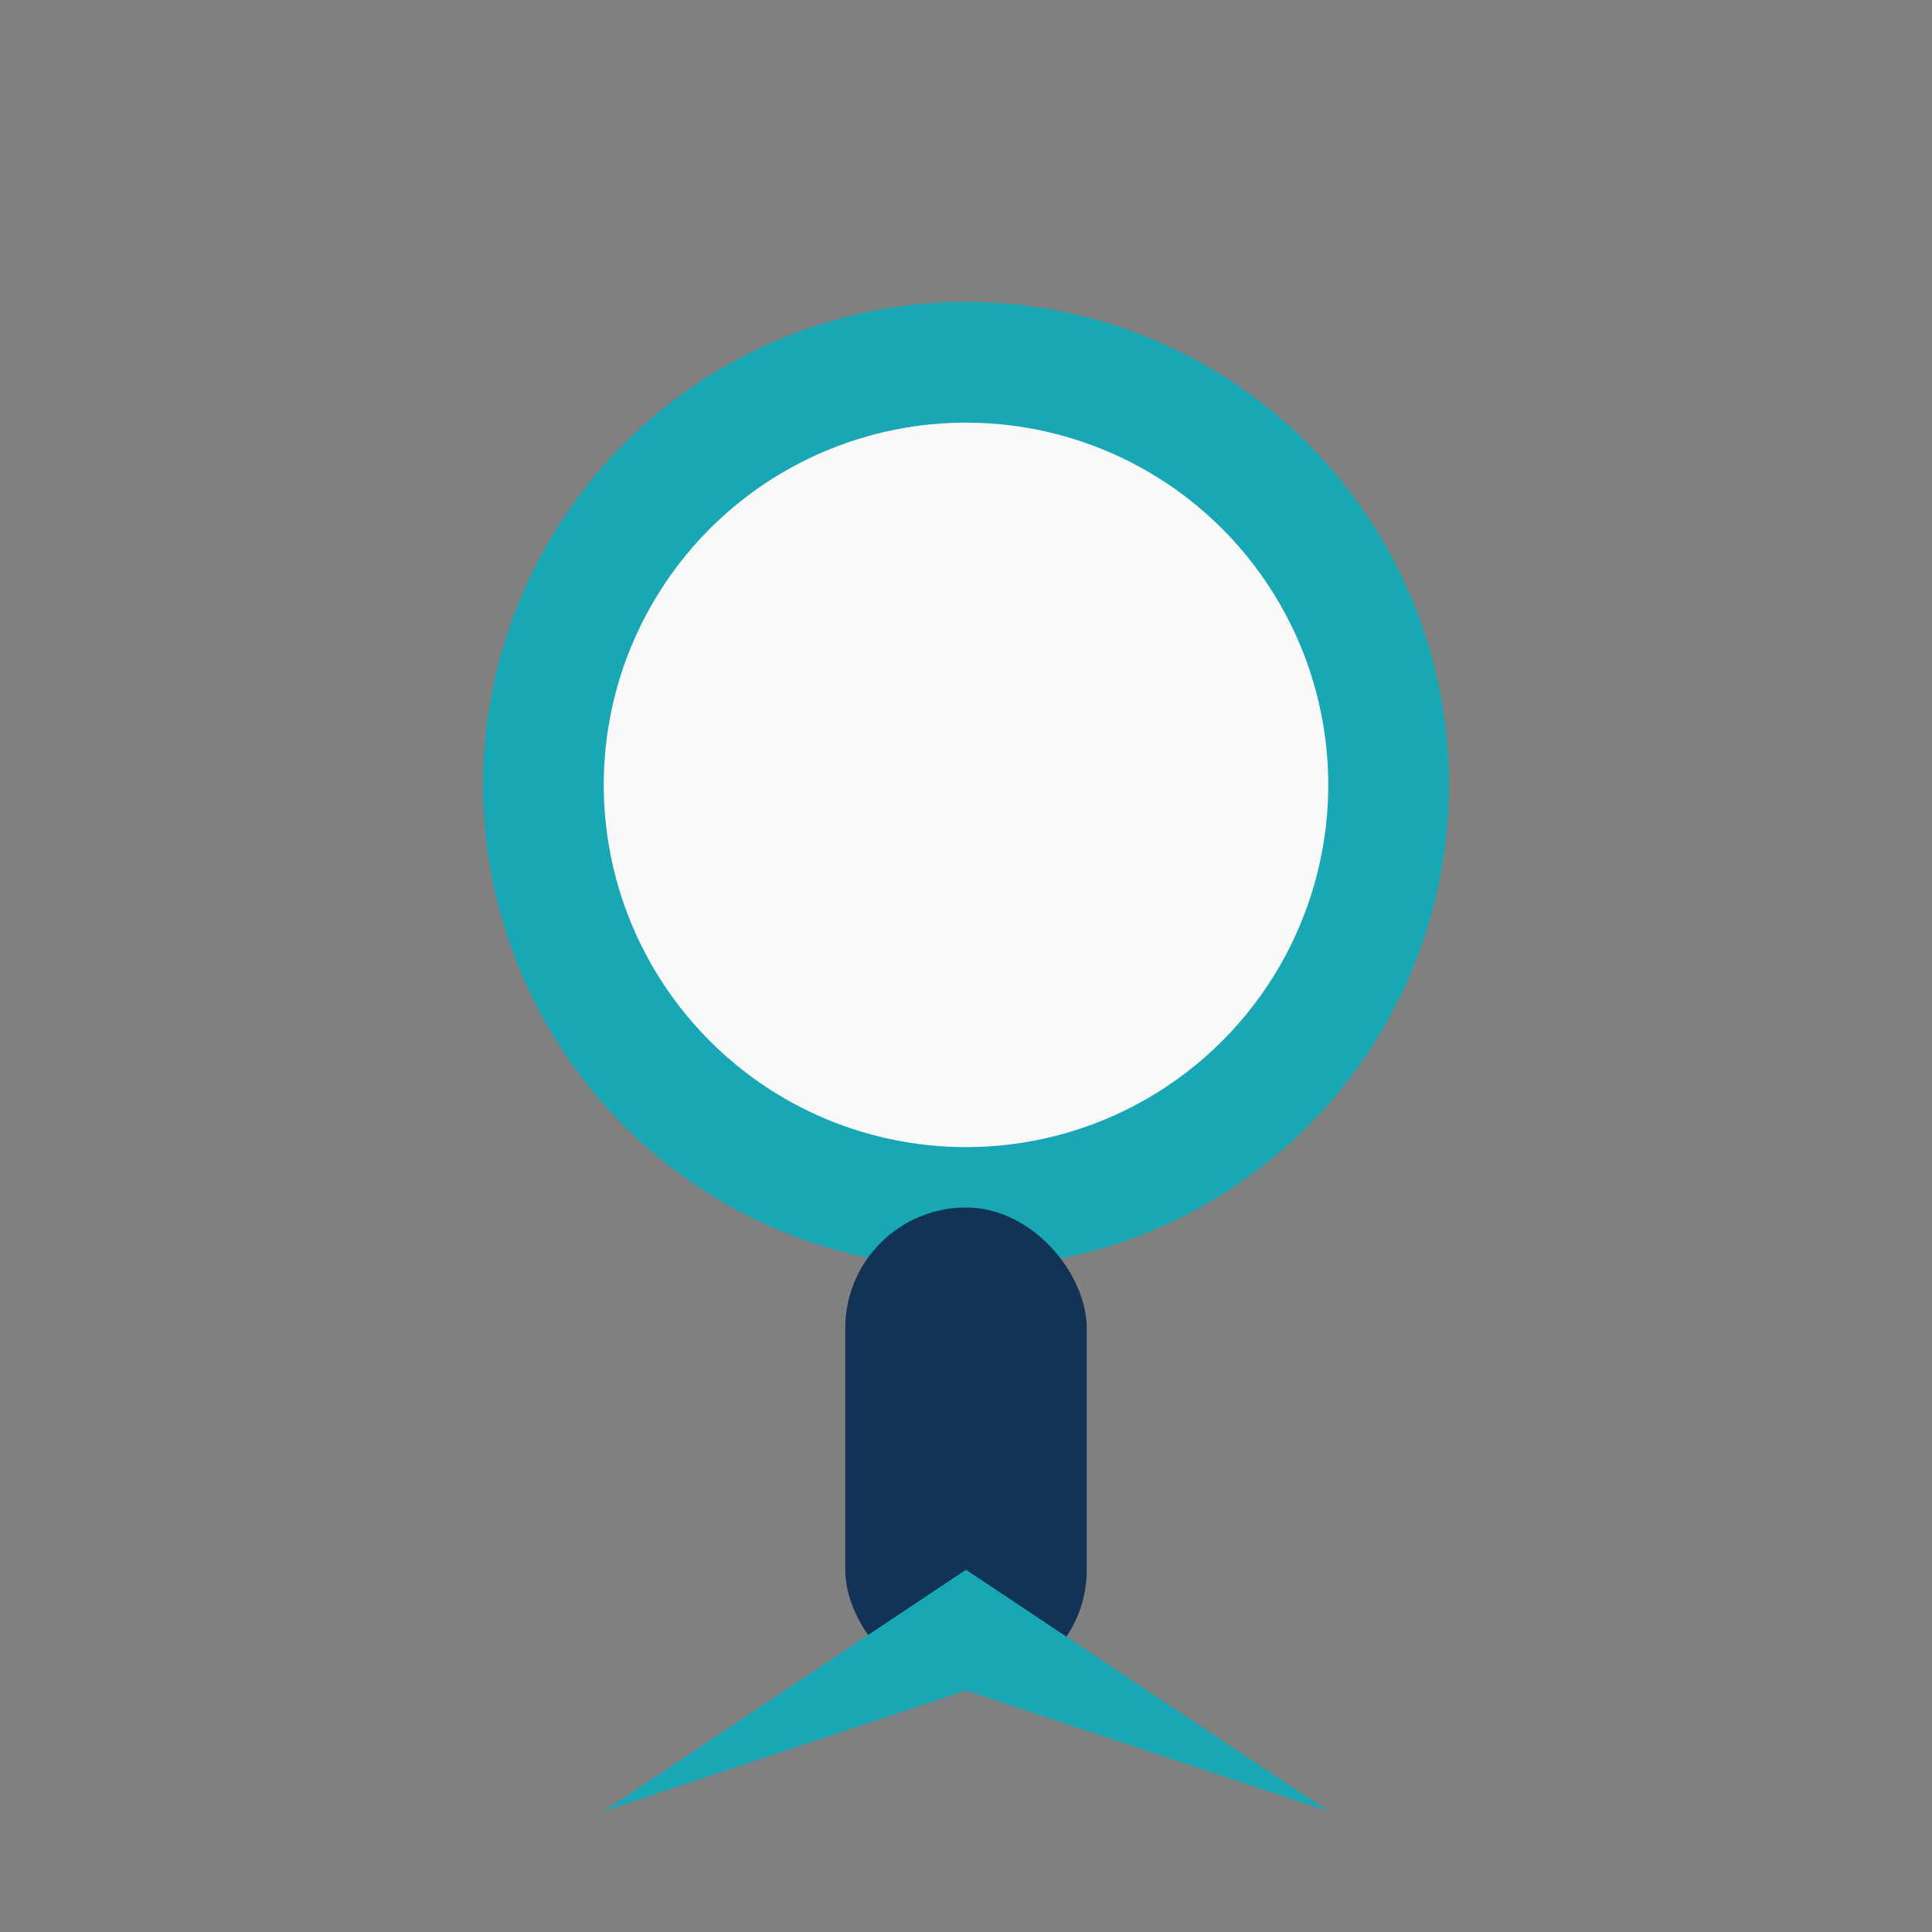 <?xml version="1.0" encoding="UTF-8"?>
<svg xmlns="http://www.w3.org/2000/svg" width="32" height="32" viewBox="0 0 32 32"><rect x="0" y="0" width="32" height="32" fill="#808080" stroke="none"/><circle cx="16" cy="13" r="7" fill="#F9F9F9" stroke="#18A7B5" stroke-width="2"/><rect x="14" y="20" width="4" height="8" rx="2" fill="#123256"/><polyline points="16,28 10,30 16,26 22,30 16,28" fill="#18A7B5"/></svg>